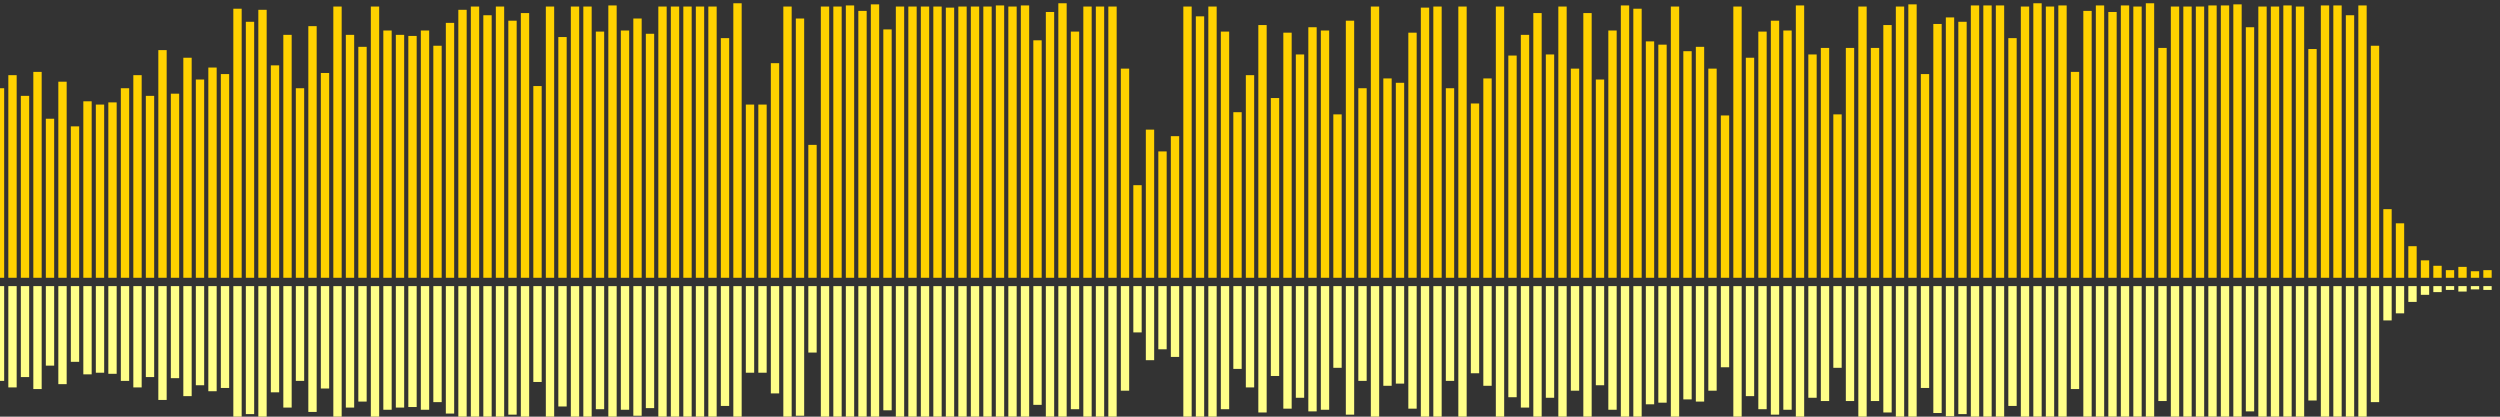 <?xml version="1.0" encoding="UTF-8"?>
<svg version="1.1" width="600" height="100" xmlns="http://www.w3.org/2000/svg">
  <rect width="100%" height="100%" fill="#333333" stroke="none"/>
  <line x1="0" y1="66.667" x2="0" y2="21.176" stroke="#ffd200" stroke-width="2"/>
  <line x1="0" y1="68.667" x2="0" y2="91.412" stroke="#ff8" stroke-width="2"/>
  <line x1="3" y1="66.667" x2="3" y2="18.039" stroke="#ffd200" stroke-width="2"/>
  <line x1="3" y1="68.667" x2="3" y2="92.98" stroke="#ff8" stroke-width="2"/>
  <line x1="6" y1="66.667" x2="6" y2="23.007" stroke="#ffd200" stroke-width="2"/>
  <line x1="6" y1="68.667" x2="6" y2="90.497" stroke="#ff8" stroke-width="2"/>
  <line x1="9" y1="66.667" x2="9" y2="17.255" stroke="#ffd200" stroke-width="2"/>
  <line x1="9" y1="68.667" x2="9" y2="93.373" stroke="#ff8" stroke-width="2"/>
  <line x1="12" y1="66.667" x2="12" y2="28.497" stroke="#ffd200" stroke-width="2"/>
  <line x1="12" y1="68.667" x2="12" y2="87.752" stroke="#ff8" stroke-width="2"/>
  <line x1="15" y1="66.667" x2="15" y2="19.608" stroke="#ffd200" stroke-width="2"/>
  <line x1="15" y1="68.667" x2="15" y2="92.196" stroke="#ff8" stroke-width="2"/>
  <line x1="18" y1="66.667" x2="18" y2="30.327" stroke="#ffd200" stroke-width="2"/>
  <line x1="18" y1="68.667" x2="18" y2="86.837" stroke="#ff8" stroke-width="2"/>
  <line x1="21" y1="66.667" x2="21" y2="24.314" stroke="#ffd200" stroke-width="2"/>
  <line x1="21" y1="68.667" x2="21" y2="89.843" stroke="#ff8" stroke-width="2"/>
  <line x1="24" y1="66.667" x2="24" y2="25.098" stroke="#ffd200" stroke-width="2"/>
  <line x1="24" y1="68.667" x2="24" y2="89.451" stroke="#ff8" stroke-width="2"/>
  <line x1="27" y1="66.667" x2="27" y2="24.575" stroke="#ffd200" stroke-width="2"/>
  <line x1="27" y1="68.667" x2="27" y2="89.712" stroke="#ff8" stroke-width="2"/>
  <line x1="30" y1="66.667" x2="30" y2="21.176" stroke="#ffd200" stroke-width="2"/>
  <line x1="30" y1="68.667" x2="30" y2="91.412" stroke="#ff8" stroke-width="2"/>
  <line x1="33" y1="66.667" x2="33" y2="18.039" stroke="#ffd200" stroke-width="2"/>
  <line x1="33" y1="68.667" x2="33" y2="92.98" stroke="#ff8" stroke-width="2"/>
  <line x1="36" y1="66.667" x2="36" y2="23.007" stroke="#ffd200" stroke-width="2"/>
  <line x1="36" y1="68.667" x2="36" y2="90.497" stroke="#ff8" stroke-width="2"/>
  <line x1="39" y1="66.667" x2="39" y2="12.026" stroke="#ffd200" stroke-width="2"/>
  <line x1="39" y1="68.667" x2="39" y2="95.987" stroke="#ff8" stroke-width="2"/>
  <line x1="42" y1="66.667" x2="42" y2="22.484" stroke="#ffd200" stroke-width="2"/>
  <line x1="42" y1="68.667" x2="42" y2="90.758" stroke="#ff8" stroke-width="2"/>
  <line x1="45" y1="66.667" x2="45" y2="13.856" stroke="#ffd200" stroke-width="2"/>
  <line x1="45" y1="68.667" x2="45" y2="95.072" stroke="#ff8" stroke-width="2"/>
  <line x1="48" y1="66.667" x2="48" y2="19.085" stroke="#ffd200" stroke-width="2"/>
  <line x1="48" y1="68.667" x2="48" y2="92.458" stroke="#ff8" stroke-width="2"/>
  <line x1="51" y1="66.667" x2="51" y2="16.209" stroke="#ffd200" stroke-width="2"/>
  <line x1="51" y1="68.667" x2="51" y2="93.895" stroke="#ff8" stroke-width="2"/>
  <line x1="54" y1="66.667" x2="54" y2="17.778" stroke="#ffd200" stroke-width="2"/>
  <line x1="54" y1="68.667" x2="54" y2="93.111" stroke="#ff8" stroke-width="2"/>
  <line x1="57" y1="66.667" x2="57" y2="2.092" stroke="#ffd200" stroke-width="2"/>
  <line x1="57" y1="68.667" x2="57" y2="100.954" stroke="#ff8" stroke-width="2"/>
  <line x1="60" y1="66.667" x2="60" y2="5.229" stroke="#ffd200" stroke-width="2"/>
  <line x1="60" y1="68.667" x2="60" y2="99.386" stroke="#ff8" stroke-width="2"/>
  <line x1="63" y1="66.667" x2="63" y2="2.353" stroke="#ffd200" stroke-width="2"/>
  <line x1="63" y1="68.667" x2="63" y2="100.824" stroke="#ff8" stroke-width="2"/>
  <line x1="66" y1="66.667" x2="66" y2="15.686" stroke="#ffd200" stroke-width="2"/>
  <line x1="66" y1="68.667" x2="66" y2="94.157" stroke="#ff8" stroke-width="2"/>
  <line x1="69" y1="66.667" x2="69" y2="8.366" stroke="#ffd200" stroke-width="2"/>
  <line x1="69" y1="68.667" x2="69" y2="97.817" stroke="#ff8" stroke-width="2"/>
  <line x1="72" y1="66.667" x2="72" y2="21.176" stroke="#ffd200" stroke-width="2"/>
  <line x1="72" y1="68.667" x2="72" y2="91.412" stroke="#ff8" stroke-width="2"/>
  <line x1="75" y1="66.667" x2="75" y2="6.275" stroke="#ffd200" stroke-width="2"/>
  <line x1="75" y1="68.667" x2="75" y2="98.863" stroke="#ff8" stroke-width="2"/>
  <line x1="78" y1="66.667" x2="78" y2="17.516" stroke="#ffd200" stroke-width="2"/>
  <line x1="78" y1="68.667" x2="78" y2="93.242" stroke="#ff8" stroke-width="2"/>
  <line x1="81" y1="66.667" x2="81" y2="1.569" stroke="#ffd200" stroke-width="2"/>
  <line x1="81" y1="68.667" x2="81" y2="101.216" stroke="#ff8" stroke-width="2"/>
  <line x1="84" y1="66.667" x2="84" y2="8.366" stroke="#ffd200" stroke-width="2"/>
  <line x1="84" y1="68.667" x2="84" y2="97.817" stroke="#ff8" stroke-width="2"/>
  <line x1="87" y1="66.667" x2="87" y2="11.242" stroke="#ffd200" stroke-width="2"/>
  <line x1="87" y1="68.667" x2="87" y2="96.379" stroke="#ff8" stroke-width="2"/>
  <line x1="90" y1="66.667" x2="90" y2="1.569" stroke="#ffd200" stroke-width="2"/>
  <line x1="90" y1="68.667" x2="90" y2="101.216" stroke="#ff8" stroke-width="2"/>
  <line x1="93" y1="66.667" x2="93" y2="7.32" stroke="#ffd200" stroke-width="2"/>
  <line x1="93" y1="68.667" x2="93" y2="98.34" stroke="#ff8" stroke-width="2"/>
  <line x1="96" y1="66.667" x2="96" y2="8.366" stroke="#ffd200" stroke-width="2"/>
  <line x1="96" y1="68.667" x2="96" y2="97.817" stroke="#ff8" stroke-width="2"/>
  <line x1="99" y1="66.667" x2="99" y2="8.627" stroke="#ffd200" stroke-width="2"/>
  <line x1="99" y1="68.667" x2="99" y2="97.686" stroke="#ff8" stroke-width="2"/>
  <line x1="102" y1="66.667" x2="102" y2="7.32" stroke="#ffd200" stroke-width="2"/>
  <line x1="102" y1="68.667" x2="102" y2="98.34" stroke="#ff8" stroke-width="2"/>
  <line x1="105" y1="66.667" x2="105" y2="10.98" stroke="#ffd200" stroke-width="2"/>
  <line x1="105" y1="68.667" x2="105" y2="96.51" stroke="#ff8" stroke-width="2"/>
  <line x1="108" y1="66.667" x2="108" y2="5.49" stroke="#ffd200" stroke-width="2"/>
  <line x1="108" y1="68.667" x2="108" y2="99.255" stroke="#ff8" stroke-width="2"/>
  <line x1="111" y1="66.667" x2="111" y2="2.353" stroke="#ffd200" stroke-width="2"/>
  <line x1="111" y1="68.667" x2="111" y2="100.824" stroke="#ff8" stroke-width="2"/>
  <line x1="114" y1="66.667" x2="114" y2="1.569" stroke="#ffd200" stroke-width="2"/>
  <line x1="114" y1="68.667" x2="114" y2="101.216" stroke="#ff8" stroke-width="2"/>
  <line x1="117" y1="66.667" x2="117" y2="3.66" stroke="#ffd200" stroke-width="2"/>
  <line x1="117" y1="68.667" x2="117" y2="100.17" stroke="#ff8" stroke-width="2"/>
  <line x1="120" y1="66.667" x2="120" y2="1.569" stroke="#ffd200" stroke-width="2"/>
  <line x1="120" y1="68.667" x2="120" y2="101.216" stroke="#ff8" stroke-width="2"/>
  <line x1="123" y1="66.667" x2="123" y2="4.967" stroke="#ffd200" stroke-width="2"/>
  <line x1="123" y1="68.667" x2="123" y2="99.516" stroke="#ff8" stroke-width="2"/>
  <line x1="126" y1="66.667" x2="126" y2="3.137" stroke="#ffd200" stroke-width="2"/>
  <line x1="126" y1="68.667" x2="126" y2="100.431" stroke="#ff8" stroke-width="2"/>
  <line x1="129" y1="66.667" x2="129" y2="20.654" stroke="#ffd200" stroke-width="2"/>
  <line x1="129" y1="68.667" x2="129" y2="91.673" stroke="#ff8" stroke-width="2"/>
  <line x1="132" y1="66.667" x2="132" y2="1.569" stroke="#ffd200" stroke-width="2"/>
  <line x1="132" y1="68.667" x2="132" y2="101.216" stroke="#ff8" stroke-width="2"/>
  <line x1="135" y1="66.667" x2="135" y2="8.889" stroke="#ffd200" stroke-width="2"/>
  <line x1="135" y1="68.667" x2="135" y2="97.556" stroke="#ff8" stroke-width="2"/>
  <line x1="138" y1="66.667" x2="138" y2="1.569" stroke="#ffd200" stroke-width="2"/>
  <line x1="138" y1="68.667" x2="138" y2="101.216" stroke="#ff8" stroke-width="2"/>
  <line x1="141" y1="66.667" x2="141" y2="1.569" stroke="#ffd200" stroke-width="2"/>
  <line x1="141" y1="68.667" x2="141" y2="101.216" stroke="#ff8" stroke-width="2"/>
  <line x1="144" y1="66.667" x2="144" y2="7.582" stroke="#ffd200" stroke-width="2"/>
  <line x1="144" y1="68.667" x2="144" y2="98.209" stroke="#ff8" stroke-width="2"/>
  <line x1="147" y1="66.667" x2="147" y2="1.307" stroke="#ffd200" stroke-width="2"/>
  <line x1="147" y1="68.667" x2="147" y2="101.346" stroke="#ff8" stroke-width="2"/>
  <line x1="150" y1="66.667" x2="150" y2="7.32" stroke="#ffd200" stroke-width="2"/>
  <line x1="150" y1="68.667" x2="150" y2="98.34" stroke="#ff8" stroke-width="2"/>
  <line x1="153" y1="66.667" x2="153" y2="4.444" stroke="#ffd200" stroke-width="2"/>
  <line x1="153" y1="68.667" x2="153" y2="99.778" stroke="#ff8" stroke-width="2"/>
  <line x1="156" y1="66.667" x2="156" y2="8.105" stroke="#ffd200" stroke-width="2"/>
  <line x1="156" y1="68.667" x2="156" y2="97.948" stroke="#ff8" stroke-width="2"/>
  <line x1="159" y1="66.667" x2="159" y2="1.569" stroke="#ffd200" stroke-width="2"/>
  <line x1="159" y1="68.667" x2="159" y2="101.216" stroke="#ff8" stroke-width="2"/>
  <line x1="162" y1="66.667" x2="162" y2="1.569" stroke="#ffd200" stroke-width="2"/>
  <line x1="162" y1="68.667" x2="162" y2="101.216" stroke="#ff8" stroke-width="2"/>
  <line x1="165" y1="66.667" x2="165" y2="1.569" stroke="#ffd200" stroke-width="2"/>
  <line x1="165" y1="68.667" x2="165" y2="101.216" stroke="#ff8" stroke-width="2"/>
  <line x1="168" y1="66.667" x2="168" y2="1.569" stroke="#ffd200" stroke-width="2"/>
  <line x1="168" y1="68.667" x2="168" y2="101.216" stroke="#ff8" stroke-width="2"/>
  <line x1="171" y1="66.667" x2="171" y2="1.569" stroke="#ffd200" stroke-width="2"/>
  <line x1="171" y1="68.667" x2="171" y2="101.216" stroke="#ff8" stroke-width="2"/>
  <line x1="174" y1="66.667" x2="174" y2="9.15" stroke="#ffd200" stroke-width="2"/>
  <line x1="174" y1="68.667" x2="174" y2="97.425" stroke="#ff8" stroke-width="2"/>
  <line x1="177" y1="66.667" x2="177" y2="0.784" stroke="#ffd200" stroke-width="2"/>
  <line x1="177" y1="68.667" x2="177" y2="101.608" stroke="#ff8" stroke-width="2"/>
  <line x1="180" y1="66.667" x2="180" y2="25.098" stroke="#ffd200" stroke-width="2"/>
  <line x1="180" y1="68.667" x2="180" y2="89.451" stroke="#ff8" stroke-width="2"/>
  <line x1="183" y1="66.667" x2="183" y2="25.098" stroke="#ffd200" stroke-width="2"/>
  <line x1="183" y1="68.667" x2="183" y2="89.451" stroke="#ff8" stroke-width="2"/>
  <line x1="186" y1="66.667" x2="186" y2="15.163" stroke="#ffd200" stroke-width="2"/>
  <line x1="186" y1="68.667" x2="186" y2="94.418" stroke="#ff8" stroke-width="2"/>
  <line x1="189" y1="66.667" x2="189" y2="1.569" stroke="#ffd200" stroke-width="2"/>
  <line x1="189" y1="68.667" x2="189" y2="101.216" stroke="#ff8" stroke-width="2"/>
  <line x1="192" y1="66.667" x2="192" y2="4.444" stroke="#ffd200" stroke-width="2"/>
  <line x1="192" y1="68.667" x2="192" y2="99.778" stroke="#ff8" stroke-width="2"/>
  <line x1="195" y1="66.667" x2="195" y2="34.771" stroke="#ffd200" stroke-width="2"/>
  <line x1="195" y1="68.667" x2="195" y2="84.614" stroke="#ff8" stroke-width="2"/>
  <line x1="198" y1="66.667" x2="198" y2="1.569" stroke="#ffd200" stroke-width="2"/>
  <line x1="198" y1="68.667" x2="198" y2="101.216" stroke="#ff8" stroke-width="2"/>
  <line x1="201" y1="66.667" x2="201" y2="1.569" stroke="#ffd200" stroke-width="2"/>
  <line x1="201" y1="68.667" x2="201" y2="101.216" stroke="#ff8" stroke-width="2"/>
  <line x1="204" y1="66.667" x2="204" y2="1.307" stroke="#ffd200" stroke-width="2"/>
  <line x1="204" y1="68.667" x2="204" y2="101.346" stroke="#ff8" stroke-width="2"/>
  <line x1="207" y1="66.667" x2="207" y2="2.614" stroke="#ffd200" stroke-width="2"/>
  <line x1="207" y1="68.667" x2="207" y2="100.693" stroke="#ff8" stroke-width="2"/>
  <line x1="210" y1="66.667" x2="210" y2="1.046" stroke="#ffd200" stroke-width="2"/>
  <line x1="210" y1="68.667" x2="210" y2="101.477" stroke="#ff8" stroke-width="2"/>
  <line x1="213" y1="66.667" x2="213" y2="7.059" stroke="#ffd200" stroke-width="2"/>
  <line x1="213" y1="68.667" x2="213" y2="98.471" stroke="#ff8" stroke-width="2"/>
  <line x1="216" y1="66.667" x2="216" y2="1.569" stroke="#ffd200" stroke-width="2"/>
  <line x1="216" y1="68.667" x2="216" y2="101.216" stroke="#ff8" stroke-width="2"/>
  <line x1="219" y1="66.667" x2="219" y2="1.569" stroke="#ffd200" stroke-width="2"/>
  <line x1="219" y1="68.667" x2="219" y2="101.216" stroke="#ff8" stroke-width="2"/>
  <line x1="222" y1="66.667" x2="222" y2="1.569" stroke="#ffd200" stroke-width="2"/>
  <line x1="222" y1="68.667" x2="222" y2="101.216" stroke="#ff8" stroke-width="2"/>
  <line x1="225" y1="66.667" x2="225" y2="1.569" stroke="#ffd200" stroke-width="2"/>
  <line x1="225" y1="68.667" x2="225" y2="101.216" stroke="#ff8" stroke-width="2"/>
  <line x1="228" y1="66.667" x2="228" y2="1.83" stroke="#ffd200" stroke-width="2"/>
  <line x1="228" y1="68.667" x2="228" y2="101.085" stroke="#ff8" stroke-width="2"/>
  <line x1="231" y1="66.667" x2="231" y2="1.569" stroke="#ffd200" stroke-width="2"/>
  <line x1="231" y1="68.667" x2="231" y2="101.216" stroke="#ff8" stroke-width="2"/>
  <line x1="234" y1="66.667" x2="234" y2="1.569" stroke="#ffd200" stroke-width="2"/>
  <line x1="234" y1="68.667" x2="234" y2="101.216" stroke="#ff8" stroke-width="2"/>
  <line x1="237" y1="66.667" x2="237" y2="1.569" stroke="#ffd200" stroke-width="2"/>
  <line x1="237" y1="68.667" x2="237" y2="101.216" stroke="#ff8" stroke-width="2"/>
  <line x1="240" y1="66.667" x2="240" y2="1.307" stroke="#ffd200" stroke-width="2"/>
  <line x1="240" y1="68.667" x2="240" y2="101.346" stroke="#ff8" stroke-width="2"/>
  <line x1="243" y1="66.667" x2="243" y2="1.569" stroke="#ffd200" stroke-width="2"/>
  <line x1="243" y1="68.667" x2="243" y2="101.216" stroke="#ff8" stroke-width="2"/>
  <line x1="246" y1="66.667" x2="246" y2="1.307" stroke="#ffd200" stroke-width="2"/>
  <line x1="246" y1="68.667" x2="246" y2="101.346" stroke="#ff8" stroke-width="2"/>
  <line x1="249" y1="66.667" x2="249" y2="9.673" stroke="#ffd200" stroke-width="2"/>
  <line x1="249" y1="68.667" x2="249" y2="97.163" stroke="#ff8" stroke-width="2"/>
  <line x1="252" y1="66.667" x2="252" y2="2.876" stroke="#ffd200" stroke-width="2"/>
  <line x1="252" y1="68.667" x2="252" y2="100.562" stroke="#ff8" stroke-width="2"/>
  <line x1="255" y1="66.667" x2="255" y2="0.784" stroke="#ffd200" stroke-width="2"/>
  <line x1="255" y1="68.667" x2="255" y2="101.608" stroke="#ff8" stroke-width="2"/>
  <line x1="258" y1="66.667" x2="258" y2="7.582" stroke="#ffd200" stroke-width="2"/>
  <line x1="258" y1="68.667" x2="258" y2="98.209" stroke="#ff8" stroke-width="2"/>
  <line x1="261" y1="66.667" x2="261" y2="1.569" stroke="#ffd200" stroke-width="2"/>
  <line x1="261" y1="68.667" x2="261" y2="101.216" stroke="#ff8" stroke-width="2"/>
  <line x1="264" y1="66.667" x2="264" y2="1.569" stroke="#ffd200" stroke-width="2"/>
  <line x1="264" y1="68.667" x2="264" y2="101.216" stroke="#ff8" stroke-width="2"/>
  <line x1="267" y1="66.667" x2="267" y2="1.569" stroke="#ffd200" stroke-width="2"/>
  <line x1="267" y1="68.667" x2="267" y2="101.216" stroke="#ff8" stroke-width="2"/>
  <line x1="270" y1="66.667" x2="270" y2="16.471" stroke="#ffd200" stroke-width="2"/>
  <line x1="270" y1="68.667" x2="270" y2="93.765" stroke="#ff8" stroke-width="2"/>
  <line x1="273" y1="66.667" x2="273" y2="44.444" stroke="#ffd200" stroke-width="2"/>
  <line x1="273" y1="68.667" x2="273" y2="79.778" stroke="#ff8" stroke-width="2"/>
  <line x1="276" y1="66.667" x2="276" y2="31.111" stroke="#ffd200" stroke-width="2"/>
  <line x1="276" y1="68.667" x2="276" y2="86.444" stroke="#ff8" stroke-width="2"/>
  <line x1="279" y1="66.667" x2="279" y2="36.34" stroke="#ffd200" stroke-width="2"/>
  <line x1="279" y1="68.667" x2="279" y2="83.83" stroke="#ff8" stroke-width="2"/>
  <line x1="282" y1="66.667" x2="282" y2="32.68" stroke="#ffd200" stroke-width="2"/>
  <line x1="282" y1="68.667" x2="282" y2="85.66" stroke="#ff8" stroke-width="2"/>
  <line x1="285" y1="66.667" x2="285" y2="1.569" stroke="#ffd200" stroke-width="2"/>
  <line x1="285" y1="68.667" x2="285" y2="101.216" stroke="#ff8" stroke-width="2"/>
  <line x1="288" y1="66.667" x2="288" y2="3.922" stroke="#ffd200" stroke-width="2"/>
  <line x1="288" y1="68.667" x2="288" y2="100.039" stroke="#ff8" stroke-width="2"/>
  <line x1="291" y1="66.667" x2="291" y2="1.569" stroke="#ffd200" stroke-width="2"/>
  <line x1="291" y1="68.667" x2="291" y2="101.216" stroke="#ff8" stroke-width="2"/>
  <line x1="294" y1="66.667" x2="294" y2="7.582" stroke="#ffd200" stroke-width="2"/>
  <line x1="294" y1="68.667" x2="294" y2="98.209" stroke="#ff8" stroke-width="2"/>
  <line x1="297" y1="66.667" x2="297" y2="26.928" stroke="#ffd200" stroke-width="2"/>
  <line x1="297" y1="68.667" x2="297" y2="88.536" stroke="#ff8" stroke-width="2"/>
  <line x1="300" y1="66.667" x2="300" y2="18.039" stroke="#ffd200" stroke-width="2"/>
  <line x1="300" y1="68.667" x2="300" y2="92.98" stroke="#ff8" stroke-width="2"/>
  <line x1="303" y1="66.667" x2="303" y2="6.013" stroke="#ffd200" stroke-width="2"/>
  <line x1="303" y1="68.667" x2="303" y2="98.993" stroke="#ff8" stroke-width="2"/>
  <line x1="306" y1="66.667" x2="306" y2="23.529" stroke="#ffd200" stroke-width="2"/>
  <line x1="306" y1="68.667" x2="306" y2="90.235" stroke="#ff8" stroke-width="2"/>
  <line x1="309" y1="66.667" x2="309" y2="7.843" stroke="#ffd200" stroke-width="2"/>
  <line x1="309" y1="68.667" x2="309" y2="98.078" stroke="#ff8" stroke-width="2"/>
  <line x1="312" y1="66.667" x2="312" y2="13.072" stroke="#ffd200" stroke-width="2"/>
  <line x1="312" y1="68.667" x2="312" y2="95.464" stroke="#ff8" stroke-width="2"/>
  <line x1="315" y1="66.667" x2="315" y2="6.536" stroke="#ffd200" stroke-width="2"/>
  <line x1="315" y1="68.667" x2="315" y2="98.732" stroke="#ff8" stroke-width="2"/>
  <line x1="318" y1="66.667" x2="318" y2="7.32" stroke="#ffd200" stroke-width="2"/>
  <line x1="318" y1="68.667" x2="318" y2="98.34" stroke="#ff8" stroke-width="2"/>
  <line x1="321" y1="66.667" x2="321" y2="27.451" stroke="#ffd200" stroke-width="2"/>
  <line x1="321" y1="68.667" x2="321" y2="88.275" stroke="#ff8" stroke-width="2"/>
  <line x1="324" y1="66.667" x2="324" y2="4.967" stroke="#ffd200" stroke-width="2"/>
  <line x1="324" y1="68.667" x2="324" y2="99.516" stroke="#ff8" stroke-width="2"/>
  <line x1="327" y1="66.667" x2="327" y2="21.176" stroke="#ffd200" stroke-width="2"/>
  <line x1="327" y1="68.667" x2="327" y2="91.412" stroke="#ff8" stroke-width="2"/>
  <line x1="330" y1="66.667" x2="330" y2="1.569" stroke="#ffd200" stroke-width="2"/>
  <line x1="330" y1="68.667" x2="330" y2="101.216" stroke="#ff8" stroke-width="2"/>
  <line x1="333" y1="66.667" x2="333" y2="18.824" stroke="#ffd200" stroke-width="2"/>
  <line x1="333" y1="68.667" x2="333" y2="92.588" stroke="#ff8" stroke-width="2"/>
  <line x1="336" y1="66.667" x2="336" y2="19.869" stroke="#ffd200" stroke-width="2"/>
  <line x1="336" y1="68.667" x2="336" y2="92.065" stroke="#ff8" stroke-width="2"/>
  <line x1="339" y1="66.667" x2="339" y2="7.843" stroke="#ffd200" stroke-width="2"/>
  <line x1="339" y1="68.667" x2="339" y2="98.078" stroke="#ff8" stroke-width="2"/>
  <line x1="342" y1="66.667" x2="342" y2="1.83" stroke="#ffd200" stroke-width="2"/>
  <line x1="342" y1="68.667" x2="342" y2="101.085" stroke="#ff8" stroke-width="2"/>
  <line x1="345" y1="66.667" x2="345" y2="1.569" stroke="#ffd200" stroke-width="2"/>
  <line x1="345" y1="68.667" x2="345" y2="101.216" stroke="#ff8" stroke-width="2"/>
  <line x1="348" y1="66.667" x2="348" y2="21.176" stroke="#ffd200" stroke-width="2"/>
  <line x1="348" y1="68.667" x2="348" y2="91.412" stroke="#ff8" stroke-width="2"/>
  <line x1="351" y1="66.667" x2="351" y2="1.569" stroke="#ffd200" stroke-width="2"/>
  <line x1="351" y1="68.667" x2="351" y2="101.216" stroke="#ff8" stroke-width="2"/>
  <line x1="354" y1="66.667" x2="354" y2="24.837" stroke="#ffd200" stroke-width="2"/>
  <line x1="354" y1="68.667" x2="354" y2="89.582" stroke="#ff8" stroke-width="2"/>
  <line x1="357" y1="66.667" x2="357" y2="18.824" stroke="#ffd200" stroke-width="2"/>
  <line x1="357" y1="68.667" x2="357" y2="92.588" stroke="#ff8" stroke-width="2"/>
  <line x1="360" y1="66.667" x2="360" y2="1.569" stroke="#ffd200" stroke-width="2"/>
  <line x1="360" y1="68.667" x2="360" y2="101.216" stroke="#ff8" stroke-width="2"/>
  <line x1="363" y1="66.667" x2="363" y2="13.333" stroke="#ffd200" stroke-width="2"/>
  <line x1="363" y1="68.667" x2="363" y2="95.333" stroke="#ff8" stroke-width="2"/>
  <line x1="366" y1="66.667" x2="366" y2="8.366" stroke="#ffd200" stroke-width="2"/>
  <line x1="366" y1="68.667" x2="366" y2="97.817" stroke="#ff8" stroke-width="2"/>
  <line x1="369" y1="66.667" x2="369" y2="3.137" stroke="#ffd200" stroke-width="2"/>
  <line x1="369" y1="68.667" x2="369" y2="100.431" stroke="#ff8" stroke-width="2"/>
  <line x1="372" y1="66.667" x2="372" y2="13.072" stroke="#ffd200" stroke-width="2"/>
  <line x1="372" y1="68.667" x2="372" y2="95.464" stroke="#ff8" stroke-width="2"/>
  <line x1="375" y1="66.667" x2="375" y2="1.569" stroke="#ffd200" stroke-width="2"/>
  <line x1="375" y1="68.667" x2="375" y2="101.216" stroke="#ff8" stroke-width="2"/>
  <line x1="378" y1="66.667" x2="378" y2="16.471" stroke="#ffd200" stroke-width="2"/>
  <line x1="378" y1="68.667" x2="378" y2="93.765" stroke="#ff8" stroke-width="2"/>
  <line x1="381" y1="66.667" x2="381" y2="3.137" stroke="#ffd200" stroke-width="2"/>
  <line x1="381" y1="68.667" x2="381" y2="100.431" stroke="#ff8" stroke-width="2"/>
  <line x1="384" y1="66.667" x2="384" y2="19.085" stroke="#ffd200" stroke-width="2"/>
  <line x1="384" y1="68.667" x2="384" y2="92.458" stroke="#ff8" stroke-width="2"/>
  <line x1="387" y1="66.667" x2="387" y2="7.32" stroke="#ffd200" stroke-width="2"/>
  <line x1="387" y1="68.667" x2="387" y2="98.34" stroke="#ff8" stroke-width="2"/>
  <line x1="390" y1="66.667" x2="390" y2="1.307" stroke="#ffd200" stroke-width="2"/>
  <line x1="390" y1="68.667" x2="390" y2="101.346" stroke="#ff8" stroke-width="2"/>
  <line x1="393" y1="66.667" x2="393" y2="2.092" stroke="#ffd200" stroke-width="2"/>
  <line x1="393" y1="68.667" x2="393" y2="100.954" stroke="#ff8" stroke-width="2"/>
  <line x1="396" y1="66.667" x2="396" y2="9.935" stroke="#ffd200" stroke-width="2"/>
  <line x1="396" y1="68.667" x2="396" y2="97.033" stroke="#ff8" stroke-width="2"/>
  <line x1="399" y1="66.667" x2="399" y2="10.719" stroke="#ffd200" stroke-width="2"/>
  <line x1="399" y1="68.667" x2="399" y2="96.641" stroke="#ff8" stroke-width="2"/>
  <line x1="402" y1="66.667" x2="402" y2="1.569" stroke="#ffd200" stroke-width="2"/>
  <line x1="402" y1="68.667" x2="402" y2="101.216" stroke="#ff8" stroke-width="2"/>
  <line x1="405" y1="66.667" x2="405" y2="12.288" stroke="#ffd200" stroke-width="2"/>
  <line x1="405" y1="68.667" x2="405" y2="95.856" stroke="#ff8" stroke-width="2"/>
  <line x1="408" y1="66.667" x2="408" y2="11.242" stroke="#ffd200" stroke-width="2"/>
  <line x1="408" y1="68.667" x2="408" y2="96.379" stroke="#ff8" stroke-width="2"/>
  <line x1="411" y1="66.667" x2="411" y2="16.471" stroke="#ffd200" stroke-width="2"/>
  <line x1="411" y1="68.667" x2="411" y2="93.765" stroke="#ff8" stroke-width="2"/>
  <line x1="414" y1="66.667" x2="414" y2="27.712" stroke="#ffd200" stroke-width="2"/>
  <line x1="414" y1="68.667" x2="414" y2="88.144" stroke="#ff8" stroke-width="2"/>
  <line x1="417" y1="66.667" x2="417" y2="1.569" stroke="#ffd200" stroke-width="2"/>
  <line x1="417" y1="68.667" x2="417" y2="101.216" stroke="#ff8" stroke-width="2"/>
  <line x1="420" y1="66.667" x2="420" y2="13.856" stroke="#ffd200" stroke-width="2"/>
  <line x1="420" y1="68.667" x2="420" y2="95.072" stroke="#ff8" stroke-width="2"/>
  <line x1="423" y1="66.667" x2="423" y2="7.582" stroke="#ffd200" stroke-width="2"/>
  <line x1="423" y1="68.667" x2="423" y2="98.209" stroke="#ff8" stroke-width="2"/>
  <line x1="426" y1="66.667" x2="426" y2="4.967" stroke="#ffd200" stroke-width="2"/>
  <line x1="426" y1="68.667" x2="426" y2="99.516" stroke="#ff8" stroke-width="2"/>
  <line x1="429" y1="66.667" x2="429" y2="7.32" stroke="#ffd200" stroke-width="2"/>
  <line x1="429" y1="68.667" x2="429" y2="98.34" stroke="#ff8" stroke-width="2"/>
  <line x1="432" y1="66.667" x2="432" y2="1.307" stroke="#ffd200" stroke-width="2"/>
  <line x1="432" y1="68.667" x2="432" y2="101.346" stroke="#ff8" stroke-width="2"/>
  <line x1="435" y1="66.667" x2="435" y2="13.072" stroke="#ffd200" stroke-width="2"/>
  <line x1="435" y1="68.667" x2="435" y2="95.464" stroke="#ff8" stroke-width="2"/>
  <line x1="438" y1="66.667" x2="438" y2="11.503" stroke="#ffd200" stroke-width="2"/>
  <line x1="438" y1="68.667" x2="438" y2="96.248" stroke="#ff8" stroke-width="2"/>
  <line x1="441" y1="66.667" x2="441" y2="27.451" stroke="#ffd200" stroke-width="2"/>
  <line x1="441" y1="68.667" x2="441" y2="88.275" stroke="#ff8" stroke-width="2"/>
  <line x1="444" y1="66.667" x2="444" y2="11.503" stroke="#ffd200" stroke-width="2"/>
  <line x1="444" y1="68.667" x2="444" y2="96.248" stroke="#ff8" stroke-width="2"/>
  <line x1="447" y1="66.667" x2="447" y2="1.569" stroke="#ffd200" stroke-width="2"/>
  <line x1="447" y1="68.667" x2="447" y2="101.216" stroke="#ff8" stroke-width="2"/>
  <line x1="450" y1="66.667" x2="450" y2="11.503" stroke="#ffd200" stroke-width="2"/>
  <line x1="450" y1="68.667" x2="450" y2="96.248" stroke="#ff8" stroke-width="2"/>
  <line x1="453" y1="66.667" x2="453" y2="6.013" stroke="#ffd200" stroke-width="2"/>
  <line x1="453" y1="68.667" x2="453" y2="98.993" stroke="#ff8" stroke-width="2"/>
  <line x1="456" y1="66.667" x2="456" y2="1.569" stroke="#ffd200" stroke-width="2"/>
  <line x1="456" y1="68.667" x2="456" y2="101.216" stroke="#ff8" stroke-width="2"/>
  <line x1="459" y1="66.667" x2="459" y2="1.046" stroke="#ffd200" stroke-width="2"/>
  <line x1="459" y1="68.667" x2="459" y2="101.477" stroke="#ff8" stroke-width="2"/>
  <line x1="462" y1="66.667" x2="462" y2="17.778" stroke="#ffd200" stroke-width="2"/>
  <line x1="462" y1="68.667" x2="462" y2="93.111" stroke="#ff8" stroke-width="2"/>
  <line x1="465" y1="66.667" x2="465" y2="5.752" stroke="#ffd200" stroke-width="2"/>
  <line x1="465" y1="68.667" x2="465" y2="99.124" stroke="#ff8" stroke-width="2"/>
  <line x1="468" y1="66.667" x2="468" y2="4.183" stroke="#ffd200" stroke-width="2"/>
  <line x1="468" y1="68.667" x2="468" y2="99.908" stroke="#ff8" stroke-width="2"/>
  <line x1="471" y1="66.667" x2="471" y2="5.229" stroke="#ffd200" stroke-width="2"/>
  <line x1="471" y1="68.667" x2="471" y2="99.386" stroke="#ff8" stroke-width="2"/>
  <line x1="474" y1="66.667" x2="474" y2="1.307" stroke="#ffd200" stroke-width="2"/>
  <line x1="474" y1="68.667" x2="474" y2="101.346" stroke="#ff8" stroke-width="2"/>
  <line x1="477" y1="66.667" x2="477" y2="1.307" stroke="#ffd200" stroke-width="2"/>
  <line x1="477" y1="68.667" x2="477" y2="101.346" stroke="#ff8" stroke-width="2"/>
  <line x1="480" y1="66.667" x2="480" y2="1.307" stroke="#ffd200" stroke-width="2"/>
  <line x1="480" y1="68.667" x2="480" y2="101.346" stroke="#ff8" stroke-width="2"/>
  <line x1="483" y1="66.667" x2="483" y2="9.15" stroke="#ffd200" stroke-width="2"/>
  <line x1="483" y1="68.667" x2="483" y2="97.425" stroke="#ff8" stroke-width="2"/>
  <line x1="486" y1="66.667" x2="486" y2="1.569" stroke="#ffd200" stroke-width="2"/>
  <line x1="486" y1="68.667" x2="486" y2="101.216" stroke="#ff8" stroke-width="2"/>
  <line x1="489" y1="66.667" x2="489" y2="0.784" stroke="#ffd200" stroke-width="2"/>
  <line x1="489" y1="68.667" x2="489" y2="101.608" stroke="#ff8" stroke-width="2"/>
  <line x1="492" y1="66.667" x2="492" y2="1.569" stroke="#ffd200" stroke-width="2"/>
  <line x1="492" y1="68.667" x2="492" y2="101.216" stroke="#ff8" stroke-width="2"/>
  <line x1="495" y1="66.667" x2="495" y2="1.307" stroke="#ffd200" stroke-width="2"/>
  <line x1="495" y1="68.667" x2="495" y2="101.346" stroke="#ff8" stroke-width="2"/>
  <line x1="498" y1="66.667" x2="498" y2="17.255" stroke="#ffd200" stroke-width="2"/>
  <line x1="498" y1="68.667" x2="498" y2="93.373" stroke="#ff8" stroke-width="2"/>
  <line x1="501" y1="66.667" x2="501" y2="2.614" stroke="#ffd200" stroke-width="2"/>
  <line x1="501" y1="68.667" x2="501" y2="100.693" stroke="#ff8" stroke-width="2"/>
  <line x1="504" y1="66.667" x2="504" y2="1.307" stroke="#ffd200" stroke-width="2"/>
  <line x1="504" y1="68.667" x2="504" y2="101.346" stroke="#ff8" stroke-width="2"/>
  <line x1="507" y1="66.667" x2="507" y2="2.876" stroke="#ffd200" stroke-width="2"/>
  <line x1="507" y1="68.667" x2="507" y2="100.562" stroke="#ff8" stroke-width="2"/>
  <line x1="510" y1="66.667" x2="510" y2="1.307" stroke="#ffd200" stroke-width="2"/>
  <line x1="510" y1="68.667" x2="510" y2="101.346" stroke="#ff8" stroke-width="2"/>
  <line x1="513" y1="66.667" x2="513" y2="1.569" stroke="#ffd200" stroke-width="2"/>
  <line x1="513" y1="68.667" x2="513" y2="101.216" stroke="#ff8" stroke-width="2"/>
  <line x1="516" y1="66.667" x2="516" y2="0.784" stroke="#ffd200" stroke-width="2"/>
  <line x1="516" y1="68.667" x2="516" y2="101.608" stroke="#ff8" stroke-width="2"/>
  <line x1="519" y1="66.667" x2="519" y2="11.503" stroke="#ffd200" stroke-width="2"/>
  <line x1="519" y1="68.667" x2="519" y2="96.248" stroke="#ff8" stroke-width="2"/>
  <line x1="522" y1="66.667" x2="522" y2="1.569" stroke="#ffd200" stroke-width="2"/>
  <line x1="522" y1="68.667" x2="522" y2="101.216" stroke="#ff8" stroke-width="2"/>
  <line x1="525" y1="66.667" x2="525" y2="1.569" stroke="#ffd200" stroke-width="2"/>
  <line x1="525" y1="68.667" x2="525" y2="101.216" stroke="#ff8" stroke-width="2"/>
  <line x1="528" y1="66.667" x2="528" y2="1.569" stroke="#ffd200" stroke-width="2"/>
  <line x1="528" y1="68.667" x2="528" y2="101.216" stroke="#ff8" stroke-width="2"/>
  <line x1="531" y1="66.667" x2="531" y2="1.307" stroke="#ffd200" stroke-width="2"/>
  <line x1="531" y1="68.667" x2="531" y2="101.346" stroke="#ff8" stroke-width="2"/>
  <line x1="534" y1="66.667" x2="534" y2="1.307" stroke="#ffd200" stroke-width="2"/>
  <line x1="534" y1="68.667" x2="534" y2="101.346" stroke="#ff8" stroke-width="2"/>
  <line x1="537" y1="66.667" x2="537" y2="1.046" stroke="#ffd200" stroke-width="2"/>
  <line x1="537" y1="68.667" x2="537" y2="101.477" stroke="#ff8" stroke-width="2"/>
  <line x1="540" y1="66.667" x2="540" y2="6.536" stroke="#ffd200" stroke-width="2"/>
  <line x1="540" y1="68.667" x2="540" y2="98.732" stroke="#ff8" stroke-width="2"/>
  <line x1="543" y1="66.667" x2="543" y2="1.569" stroke="#ffd200" stroke-width="2"/>
  <line x1="543" y1="68.667" x2="543" y2="101.216" stroke="#ff8" stroke-width="2"/>
  <line x1="546" y1="66.667" x2="546" y2="1.569" stroke="#ffd200" stroke-width="2"/>
  <line x1="546" y1="68.667" x2="546" y2="101.216" stroke="#ff8" stroke-width="2"/>
  <line x1="549" y1="66.667" x2="549" y2="1.307" stroke="#ffd200" stroke-width="2"/>
  <line x1="549" y1="68.667" x2="549" y2="101.346" stroke="#ff8" stroke-width="2"/>
  <line x1="552" y1="66.667" x2="552" y2="1.569" stroke="#ffd200" stroke-width="2"/>
  <line x1="552" y1="68.667" x2="552" y2="101.216" stroke="#ff8" stroke-width="2"/>
  <line x1="555" y1="66.667" x2="555" y2="11.765" stroke="#ffd200" stroke-width="2"/>
  <line x1="555" y1="68.667" x2="555" y2="96.118" stroke="#ff8" stroke-width="2"/>
  <line x1="558" y1="66.667" x2="558" y2="1.307" stroke="#ffd200" stroke-width="2"/>
  <line x1="558" y1="68.667" x2="558" y2="101.346" stroke="#ff8" stroke-width="2"/>
  <line x1="561" y1="66.667" x2="561" y2="1.307" stroke="#ffd200" stroke-width="2"/>
  <line x1="561" y1="68.667" x2="561" y2="101.346" stroke="#ff8" stroke-width="2"/>
  <line x1="564" y1="66.667" x2="564" y2="3.66" stroke="#ffd200" stroke-width="2"/>
  <line x1="564" y1="68.667" x2="564" y2="100.17" stroke="#ff8" stroke-width="2"/>
  <line x1="567" y1="66.667" x2="567" y2="1.307" stroke="#ffd200" stroke-width="2"/>
  <line x1="567" y1="68.667" x2="567" y2="101.346" stroke="#ff8" stroke-width="2"/>
  <line x1="570" y1="66.667" x2="570" y2="10.98" stroke="#ffd200" stroke-width="2"/>
  <line x1="570" y1="68.667" x2="570" y2="96.51" stroke="#ff8" stroke-width="2"/>
  <line x1="573" y1="66.667" x2="573" y2="50.196" stroke="#ffd200" stroke-width="2"/>
  <line x1="573" y1="68.667" x2="573" y2="76.902" stroke="#ff8" stroke-width="2"/>
  <line x1="576" y1="66.667" x2="576" y2="53.595" stroke="#ffd200" stroke-width="2"/>
  <line x1="576" y1="68.667" x2="576" y2="75.203" stroke="#ff8" stroke-width="2"/>
  <line x1="579" y1="66.667" x2="579" y2="59.085" stroke="#ffd200" stroke-width="2"/>
  <line x1="579" y1="68.667" x2="579" y2="72.458" stroke="#ff8" stroke-width="2"/>
  <line x1="582" y1="66.667" x2="582" y2="62.484" stroke="#ffd200" stroke-width="2"/>
  <line x1="582" y1="68.667" x2="582" y2="70.758" stroke="#ff8" stroke-width="2"/>
  <line x1="585" y1="66.667" x2="585" y2="63.791" stroke="#ffd200" stroke-width="2"/>
  <line x1="585" y1="68.667" x2="585" y2="70.105" stroke="#ff8" stroke-width="2"/>
  <line x1="588" y1="66.667" x2="588" y2="64.837" stroke="#ffd200" stroke-width="2"/>
  <line x1="588" y1="68.667" x2="588" y2="69.582" stroke="#ff8" stroke-width="2"/>
  <line x1="591" y1="66.667" x2="591" y2="64.052" stroke="#ffd200" stroke-width="2"/>
  <line x1="591" y1="68.667" x2="591" y2="69.974" stroke="#ff8" stroke-width="2"/>
  <line x1="594" y1="66.667" x2="594" y2="65.098" stroke="#ffd200" stroke-width="2"/>
  <line x1="594" y1="68.667" x2="594" y2="69.451" stroke="#ff8" stroke-width="2"/>
  <line x1="597" y1="66.667" x2="597" y2="64.837" stroke="#ffd200" stroke-width="2"/>
  <line x1="597" y1="68.667" x2="597" y2="69.582" stroke="#ff8" stroke-width="2"/>
</svg>
